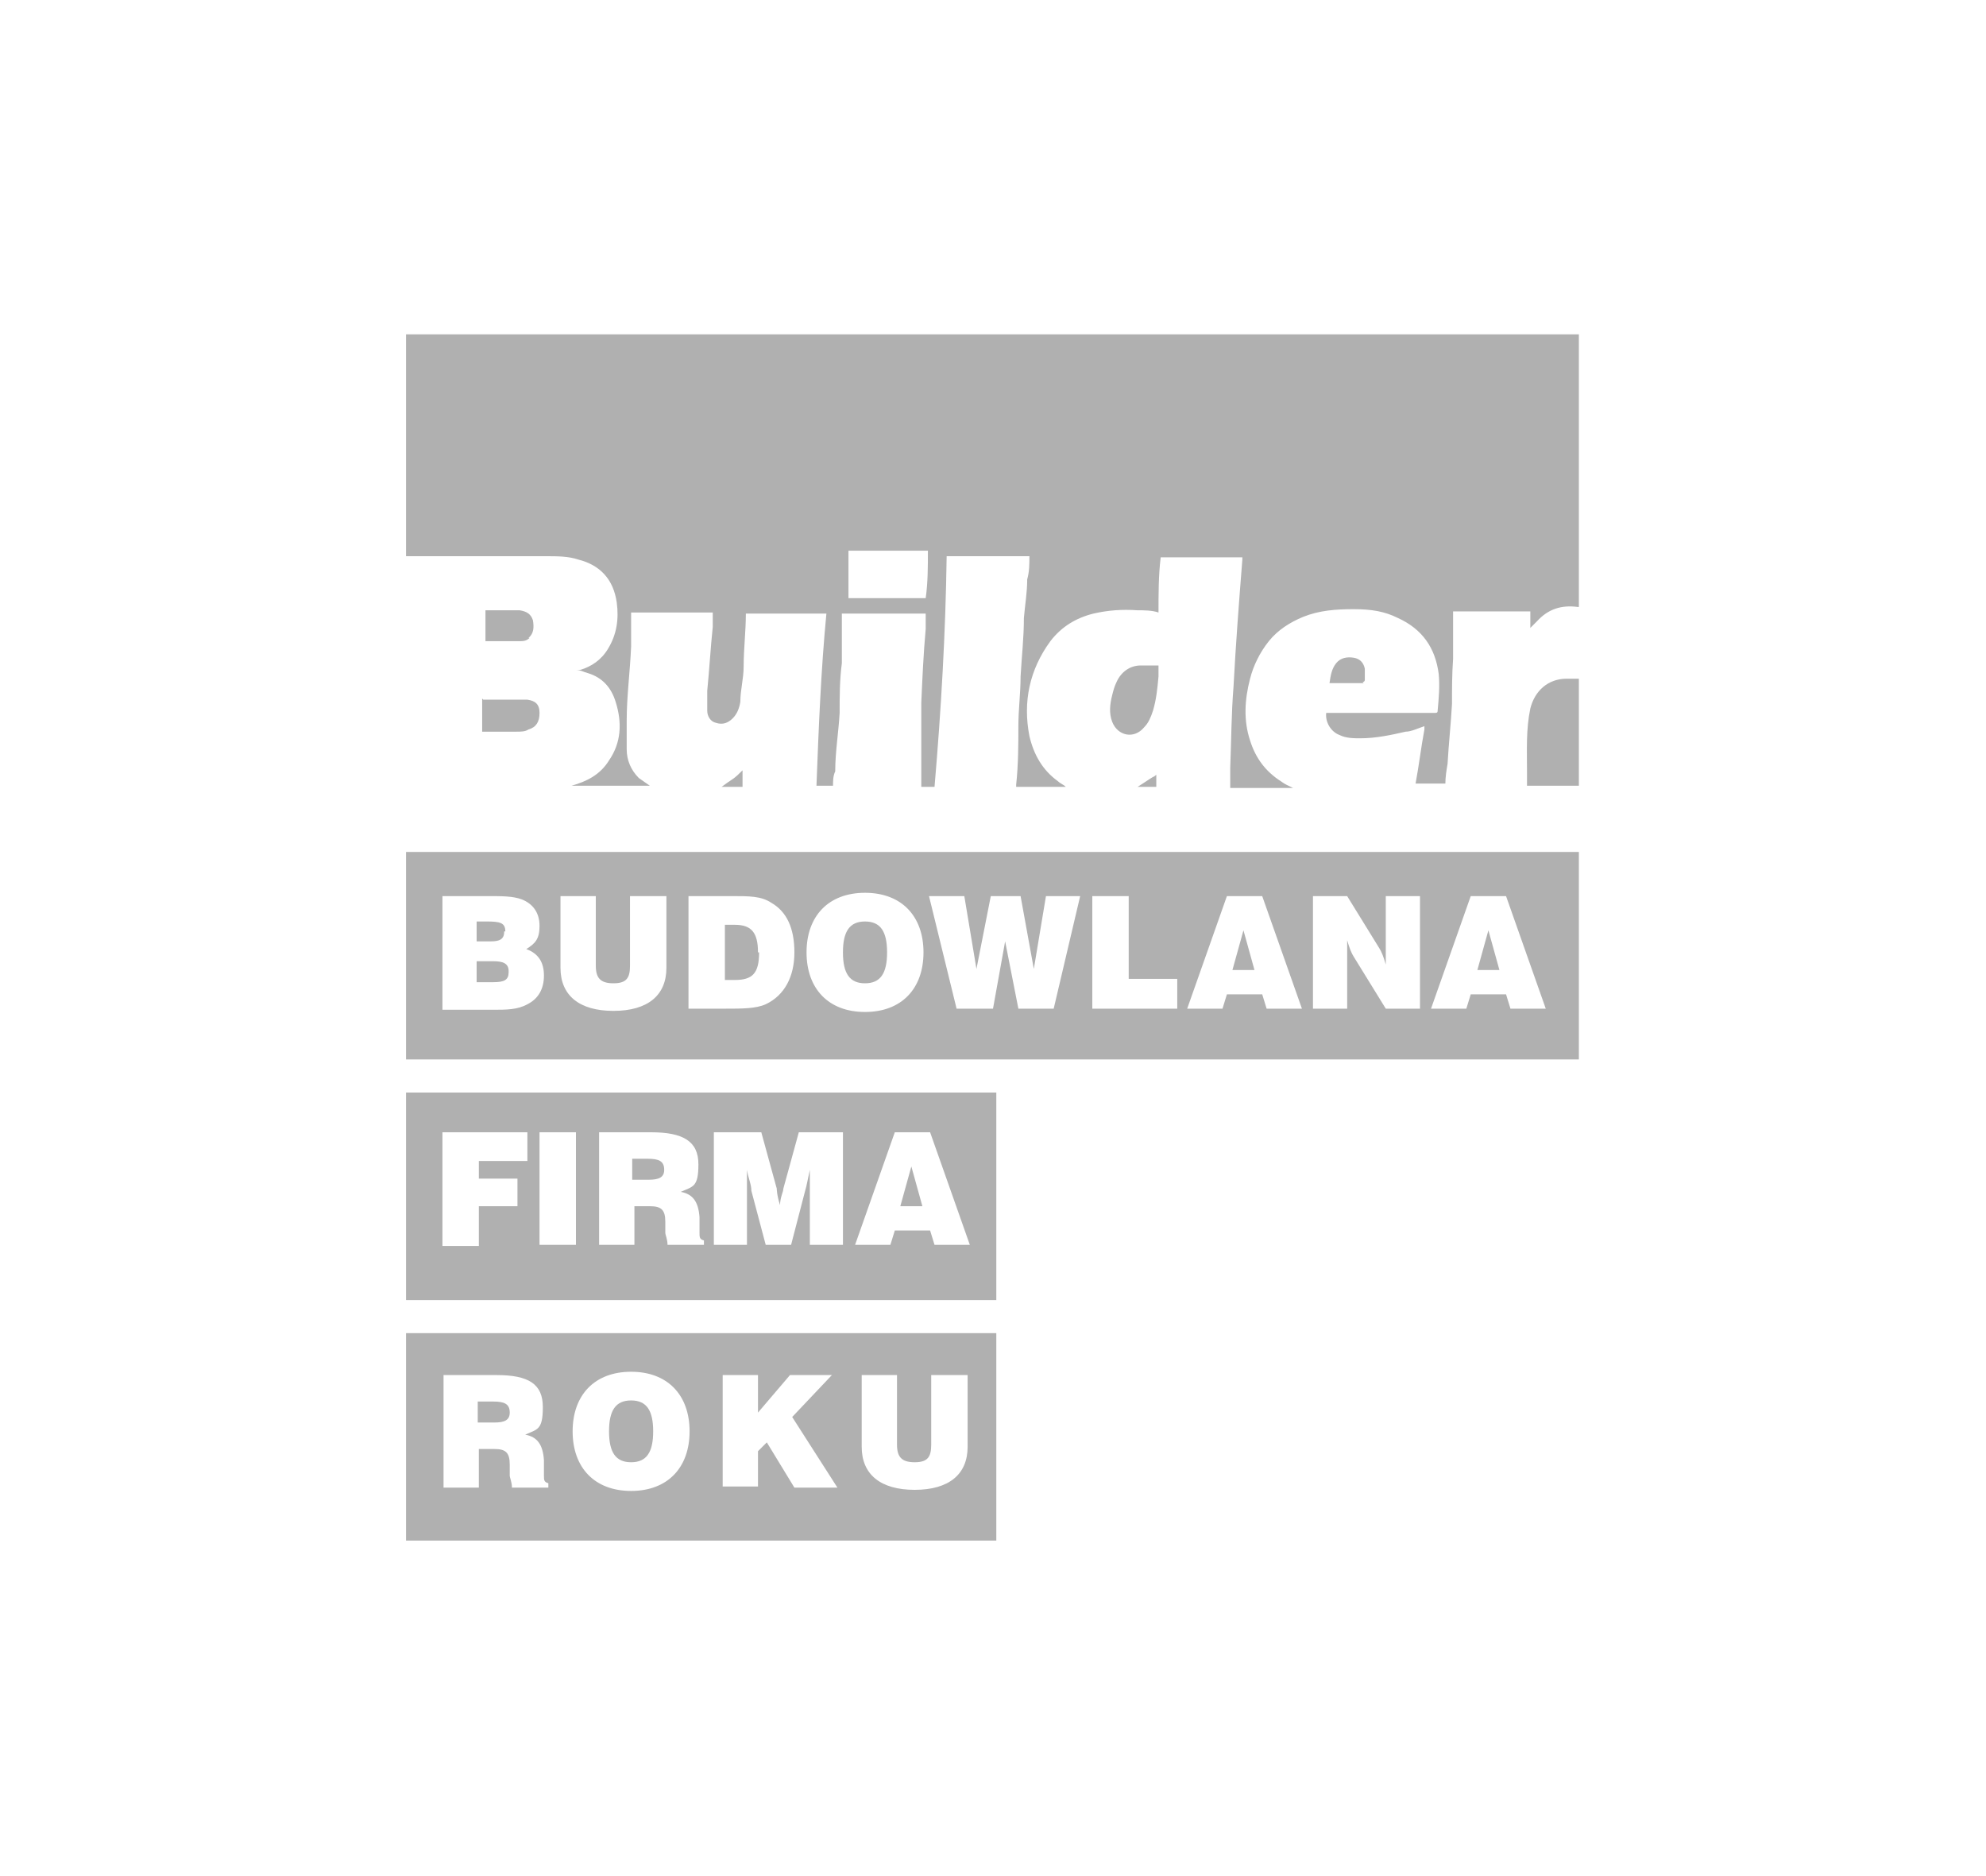 <?xml version="1.0" encoding="UTF-8"?>
<svg id="Warstwa_1" data-name="Warstwa 1" xmlns="http://www.w3.org/2000/svg" version="1.1" viewBox="0 0 180 170">
  <defs>
    <style>
      .cls-1 {
        fill: #b0b0b0;
        stroke-width: 0px;
      }
    </style>
  </defs>
  <path class="cls-1" d="M138.7,64.2c-.4,1.9-.3,3.8-.3,5.7v1.3h4.7v-9.7h-1.1c-1.7,0-2.9,1.1-3.3,2.7h0Z"/>
  <path class="cls-1" d="M66.4,70.6c-.3.2-.6.4-1,.7h1.9v-1.5c-.3.3-.6.6-.9.8Z"/>
  <path class="cls-1" d="M104.8,71.3v-1.1c0,0-.2.2-.3.2-.5.3-.9.6-1.4.9h1.7Z"/>
  <path class="cls-1" d="M36.8,30.6v19.8h5.5c2.4,0,4.8,0,7.2,0,1,0,2,0,2.9.3,2,.5,3.2,1.8,3.5,3.9.2,1.5,0,2.9-.8,4.2-.6,1-1.5,1.6-2.5,1.9,0,0-.3,0-.4,0h0c.4,0,.7.2,1.1.3,1.3.4,2.1,1.3,2.5,2.6.6,1.9.5,3.7-.6,5.3-.8,1.3-2,1.9-3.4,2.3h-.4,7.5c-.3-.2-.7-.5-1-.7-.7-.7-1.1-1.6-1.1-2.6v-2.6c0-2.2.3-4.4.4-6.7v-3.1h7.4c0,.4,0,.8,0,1.3-.2,1.9-.3,3.8-.5,5.8v1.8c0,.5.3,1,.8,1.1.6.2,1.1,0,1.5-.4s.6-.9.7-1.5c0-1.1.3-2.1.3-3.2,0-1.6.2-3.2.2-4.8h7.3c-.5,5.2-.7,10.4-.9,15.6h1.5c0-.4,0-.9.2-1.3,0-1.8.3-3.5.4-5.3,0-1.5,0-3,.2-4.5v-4.5h7.6c0,.5,0,.9,0,1.4-.2,2.2-.3,4.4-.4,6.7v7.6h1.2c.6-7,1-13.9,1.1-20.9h7.5c0,.7,0,1.4-.2,2.1,0,1.2-.2,2.3-.3,3.5,0,1.8-.2,3.5-.3,5.3,0,1.5-.2,3-.2,4.5s0,3.5-.2,5.3v.2h4.5c-.2-.2-.5-.3-.7-.5-1.4-1-2.2-2.4-2.6-4.1-.6-3.1,0-6,1.9-8.6,1-1.3,2.3-2.1,3.9-2.5,1.3-.3,2.6-.4,4-.3.6,0,1.3,0,1.9.2,0-1.7,0-3.4.2-5h7.4v.2c-.3,3.8-.6,7.7-.8,11.5-.2,2.5-.2,4.9-.3,7.4v1.8h5.7c-.4-.2-.7-.3-1.1-.6-1.4-.9-2.3-2.1-2.8-3.7-.6-1.8-.5-3.7,0-5.6.3-1.2.9-2.4,1.7-3.4.8-1,1.9-1.7,3.1-2.2,1.5-.6,3-.7,4.6-.7s2.8.2,4,.8c2.2,1,3.4,2.7,3.7,5.1.1,1.1,0,2.2-.1,3.3,0,.2-.1.2-.3.2h-9.8c-.1.8.4,1.7,1.2,2,.6.3,1.3.3,1.9.3,1.4,0,2.8-.3,4.1-.6.5,0,1.1-.3,1.7-.5v.3c-.3,1.6-.5,3.3-.8,4.9h0c0,0,2.7,0,2.7,0,0-.6.1-1.2.2-1.8.1-1.8.3-3.6.4-5.4,0-1.4,0-2.7.1-4.1v-4.3h7v1.5c.2-.2.4-.4.6-.6,1-1.1,2.2-1.5,3.7-1.3h.1v-24.7H36.8v.2ZM84,54.2h-7.1v-4.3h7.2c0,1.4,0,2.9-.2,4.3h0Z"/>
  <path class="cls-1" d="M43.7,63.3c0,1,0,2,0,3h3.1c.4,0,.8,0,1.1-.2.7-.2,1-.7,1-1.5s-.4-1.1-1.1-1.2h-4Z"/>
  <path class="cls-1" d="M47.9,57.8c.5-.4.5-1,.4-1.6-.2-.6-.6-.8-1.2-.9h-3.1c0,.9,0,1.8,0,2.8h3c.4,0,.7,0,1-.3Z"/>
  <path class="cls-1" d="M105,60.3c-.5,0-1,0-1.6,0-1,0-1.8.6-2.2,1.5-.2.4-.3.8-.4,1.2-.2.8-.3,1.6,0,2.4.5,1.3,2,1.6,2.9.5.4-.4.6-.9.8-1.5.3-1,.4-2,.5-3.1,0-.3,0-.6,0-1Z"/>
  <path class="cls-1" d="M123.5,61.8s.2,0,.2-.2v-1c-.1-.5-.4-.9-1-1s-1.2,0-1.6.5c-.4.5-.5,1.1-.6,1.8h3.1,0Z"/>
  <polygon class="cls-1" points="112.7 84.3 111.7 87.9 113.7 87.9 112.7 84.3"/>
  <path class="cls-1" d="M68.7,86.3c0-1.8-.6-2.5-2.1-2.5h-.9v5h.9c1.6,0,2.2-.6,2.2-2.5h0Z"/>
  <path class="cls-1" d="M78.4,89.1c1.4,0,2-.9,2-2.8s-.6-2.8-2-2.8-2,.9-2,2.8.6,2.8,2,2.8Z"/>
  <path class="cls-1" d="M46.1,88c0-.7-.5-.9-1.4-.9h-1.5v1.9h1.5c1,0,1.4-.2,1.4-.9h0Z"/>
  <path class="cls-1" d="M45.8,84.4c0-.8-.5-.9-1.7-.9h-.9v1.8h1.3c.8,0,1.2-.2,1.2-.9h.1Z"/>
  <path class="cls-1" d="M36.8,96h106.3v-18.8H36.8s0,18.8,0,18.8ZM133.2,81.2h3.3l3.6,10.2h-3.2l-.4-1.3h-3.2l-.4,1.3h-3.2l3.6-10.2h-.1ZM119,81.2h3.1l2.9,4.7c.2.3.4.8.6,1.5v-6.2h3.1v10.2h-3.1l-2.9-4.7c-.2-.3-.4-.8-.6-1.5v6.2h-3.1v-10.2ZM111.1,81.2h3.3l3.6,10.2h-3.2l-.4-1.3h-3.2l-.4,1.3h-3.2l3.6-10.2h-.1ZM99,81.2h3.3v7.5h4.4v2.7h-7.7s0-10.2,0-10.2ZM87.4,81.2l1.1,6.6,1.3-6.6h2.7l1.2,6.6,1.1-6.6h3.1l-2.4,10.2h-3.2l-1.2-6.1-1.1,6.1h-3.3l-2.5-10.2h3.2ZM78.4,80.9c3.3,0,5.3,2.1,5.3,5.4s-2,5.4-5.3,5.4-5.3-2.1-5.3-5.4,2-5.4,5.3-5.4ZM62.4,81.2h4c1.5,0,2.6,0,3.5.6,1.4.8,2.1,2.3,2.1,4.5s-.9,3.9-2.6,4.7c-.9.4-2.1.4-3.7.4h-3.3v-10.2ZM50.7,81.2h3.3v6.3c0,1.1.4,1.6,1.6,1.6s1.5-.5,1.5-1.6v-6.3h3.3v6.5c0,2.5-1.7,3.9-4.8,3.9s-4.8-1.4-4.8-3.9v-6.5h0ZM40.1,81.2h4.2c1.2,0,2.2,0,3,.3,1,.4,1.6,1.2,1.6,2.4s-.4,1.6-1.2,2.1c1.1.4,1.6,1.2,1.6,2.4s-.5,2.1-1.5,2.6c-.9.5-1.9.5-3.2.5h-4.5v-10.2h0Z"/>
  <polygon class="cls-1" points="134.9 84.3 133.9 87.9 135.9 87.9 134.9 84.3"/>
  <path class="cls-1" d="M60.2,106c0-.8-.5-1-1.5-1h-1.4v1.9h1.5c.9,0,1.4-.2,1.4-.9Z"/>
  <polygon class="cls-1" points="82.6 105.7 81.6 109.3 83.6 109.3 82.6 105.7"/>
  <path class="cls-1" d="M36.8,117.8h53.5v-18.8h-53.5v18.8ZM81,102.6h3.3l3.6,10.2h-3.2l-.4-1.3h-3.2l-.4,1.3h-3.2l3.6-10.2h-.1ZM65,102.6h4l1.4,5.1c0,0,0,.6.3,1.5,0-.7.3-1.2.3-1.5l1.4-5.1h4v10.2h-3v-6.8c-.2.9-.3,1.5-.4,1.8l-1.3,5h-2.3l-1.3-4.9c0-.6-.3-1.2-.4-1.9v6.8h-3v-10.2h.3ZM54.1,102.6h4.9c2.9,0,4.3.8,4.3,2.9s-.5,2-1.6,2.5c1.1.2,1.6.9,1.7,2.3v1.4c0,.4,0,.6.4.7v.4h-3.3c0-.5-.2-.9-.2-1.1v-1c0-1.1-.4-1.4-1.4-1.4h-1.4v3.5h-3.2v-10.2h-.2ZM48.9,102.6h3.3v10.2h-3.3v-10.2ZM40.1,102.6h7.7v2.6h-4.4v1.6h3.5v2.5h-3.5v3.6h-3.3v-10.2h0Z"/>
  <path class="cls-1" d="M57.2,132.5c1.4,0,2-.9,2-2.8s-.6-2.8-2-2.8-2,.9-2,2.8.6,2.8,2,2.8Z"/>
  <path class="cls-1" d="M46.2,128c0-.8-.5-1-1.5-1h-1.4v1.9h1.5c.9,0,1.4-.2,1.4-.9Z"/>
  <path class="cls-1" d="M36.8,139.6h53.5v-18.8h-53.5v18.8ZM78,124.6h3.3v6.3c0,1.1.4,1.6,1.6,1.6s1.5-.5,1.5-1.6v-6.3h3.3v6.5c0,2.5-1.7,3.9-4.8,3.9s-4.8-1.4-4.8-3.9v-6.5h0ZM65.5,124.6h3.2v3.4l2.9-3.4h3.8l-3.6,3.8,4.1,6.4h-3.9l-2.5-4.1-.8.8v3.2h-3.2v-10.2h0ZM57.2,124.3c3.3,0,5.3,2.1,5.3,5.4s-2,5.4-5.3,5.4-5.3-2.1-5.3-5.4,2-5.4,5.3-5.4ZM40.1,124.6h4.9c2.9,0,4.2.8,4.2,2.9s-.5,2-1.6,2.5c1.1.2,1.6.9,1.7,2.3v1.4c0,.4,0,.6.4.7v.4h-3.3c0-.5-.2-.9-.2-1.1v-1c0-1.1-.4-1.4-1.4-1.4h-1.4v3.5h-3.2v-10.2h-.1Z"/>
</svg>